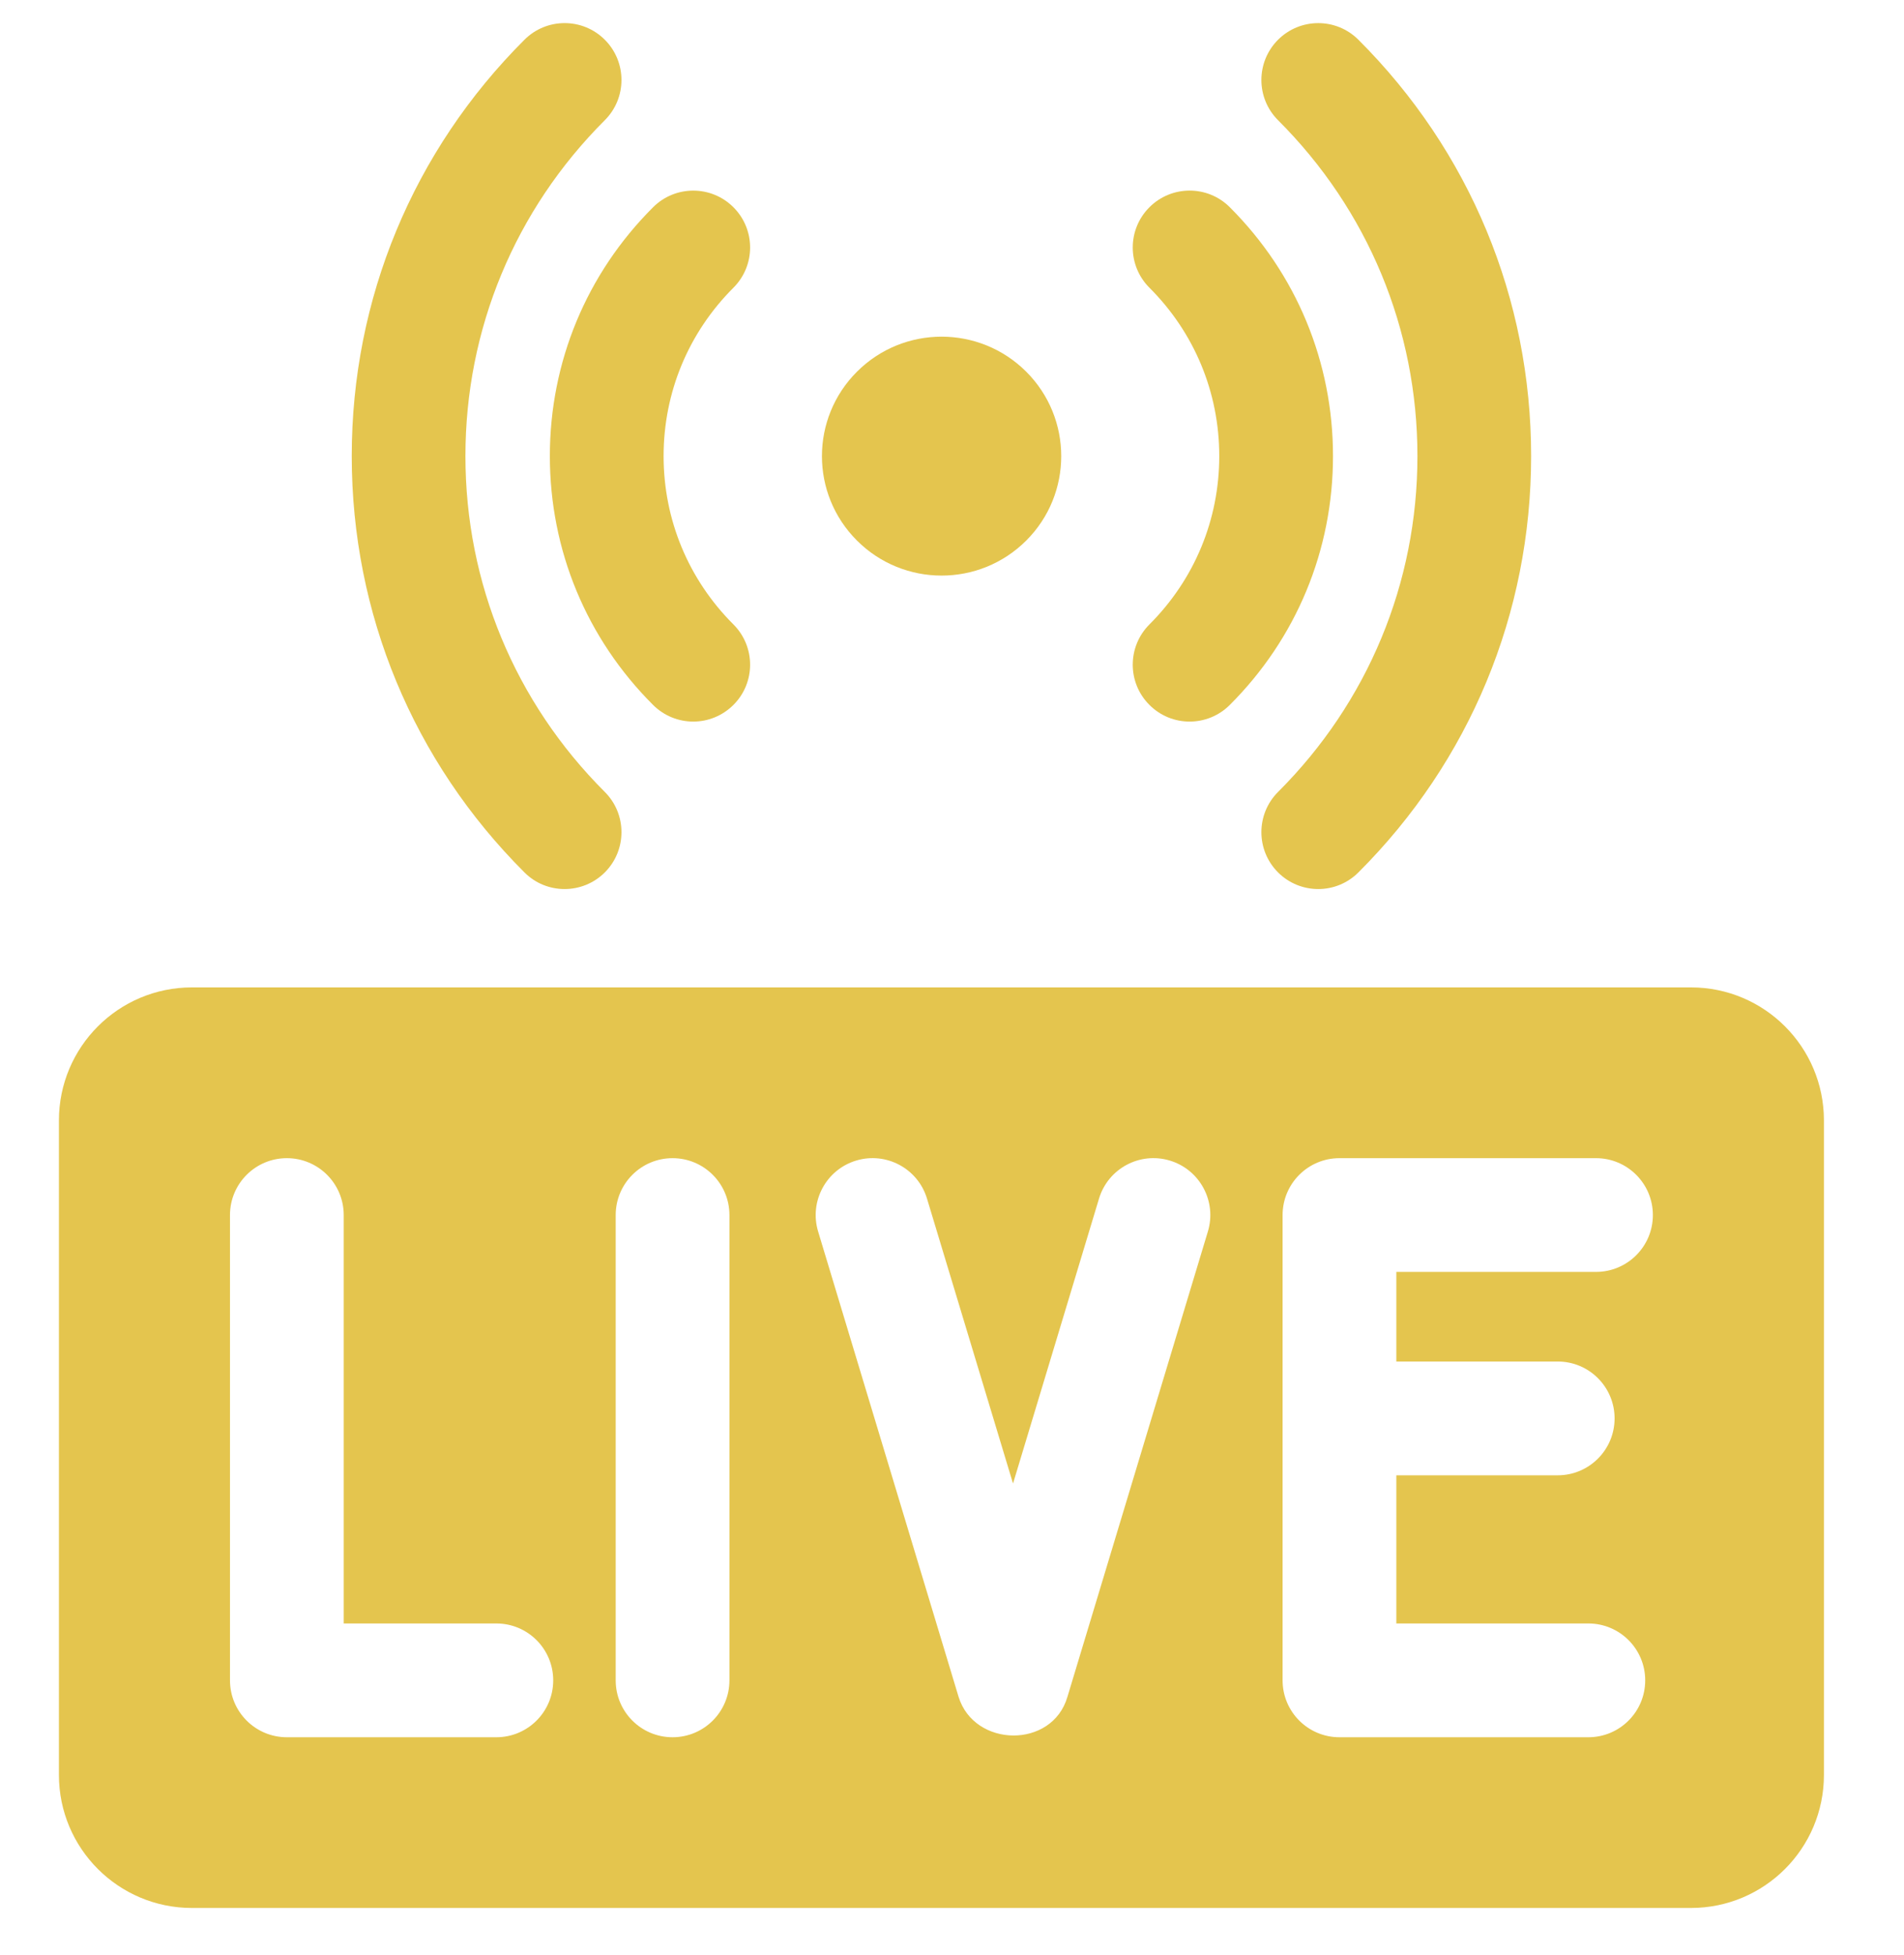 <svg width="38" height="39" viewBox="0 0 38 39" fill="none" xmlns="http://www.w3.org/2000/svg">
<g clip-path="url(#clip0_10846_45360)">
<path d="M20.481 10.785C19.548 11.716 18.036 11.716 17.104 10.785C16.171 9.855 16.171 8.346 17.104 7.415C18.036 6.484 19.548 6.484 20.481 7.415C21.413 8.346 21.413 9.855 20.481 10.785Z" fill="#E4C54E"/>
<path d="M23.742 14.396C23.451 14.396 23.161 14.285 22.939 14.062C22.496 13.619 22.497 12.9 22.941 12.457C23.839 11.56 24.334 10.368 24.334 9.099C24.334 7.831 23.839 6.638 22.941 5.741C22.497 5.298 22.496 4.58 22.939 4.136C23.382 3.692 24.101 3.691 24.544 4.134C25.873 5.461 26.604 7.223 26.604 9.099C26.604 10.975 25.873 12.738 24.544 14.064C24.323 14.285 24.032 14.396 23.742 14.396Z" fill="#E4C54E"/>
<path d="M26.31 17.737C26.019 17.737 25.728 17.626 25.506 17.404C25.064 16.96 25.064 16.242 25.508 15.799C27.301 14.009 28.289 11.63 28.289 9.099C28.289 6.568 27.301 4.189 25.508 2.399C25.064 1.956 25.064 1.238 25.506 0.794C25.95 0.351 26.668 0.35 27.111 0.793C29.334 3.011 30.559 5.961 30.558 9.099C30.558 12.237 29.334 15.187 27.111 17.405C26.89 17.626 26.6 17.737 26.31 17.737Z" fill="#E4C54E"/>
<path d="M13.836 14.396C13.546 14.396 13.256 14.285 13.034 14.064C11.705 12.738 10.974 10.975 10.974 9.099C10.974 7.224 11.705 5.461 13.034 4.135C13.477 3.692 14.196 3.692 14.639 4.136C15.082 4.58 15.081 5.298 14.637 5.741C13.739 6.638 13.244 7.831 13.244 9.099C13.244 10.368 13.739 11.56 14.637 12.457C15.081 12.9 15.082 13.619 14.639 14.062C14.417 14.284 14.126 14.396 13.836 14.396Z" fill="#E4C54E"/>
<path d="M11.268 17.737C10.978 17.737 10.688 17.627 10.467 17.405C8.244 15.187 7.02 12.237 7.02 9.099C7.02 5.961 8.244 3.011 10.467 0.793C10.91 0.35 11.629 0.35 12.072 0.794C12.514 1.238 12.514 1.956 12.07 2.399C10.277 4.189 9.289 6.568 9.289 9.099C9.289 11.63 10.277 14.009 12.07 15.799C12.514 16.242 12.514 16.96 12.072 17.404C11.85 17.626 11.559 17.737 11.268 17.737Z" fill="#E4C54E"/>
<path d="M33.748 19.699H3.831C2.364 19.699 1.176 20.888 1.176 22.354V35.41C1.176 36.877 2.364 38.065 3.831 38.065H33.747C35.214 38.065 36.402 36.877 36.402 35.41V22.354C36.402 20.888 35.214 19.699 33.748 19.699ZM9.906 34.659H5.725C5.098 34.659 4.59 34.151 4.59 33.524V24.241C4.59 23.614 5.098 23.106 5.725 23.106C6.352 23.106 6.86 23.614 6.86 24.241V32.389H9.906C10.533 32.389 11.041 32.897 11.041 33.524C11.041 34.151 10.533 34.659 9.906 34.659ZM14.558 33.524C14.558 34.151 14.05 34.659 13.423 34.659C12.796 34.659 12.288 34.151 12.288 33.524V24.241C12.288 23.614 12.796 23.106 13.423 23.106C14.05 23.106 14.558 23.614 14.558 24.241V33.524ZM24.107 24.569L21.304 33.852C21.304 33.853 21.303 33.854 21.303 33.855C20.999 34.893 19.447 34.868 19.132 33.855C19.132 33.854 19.131 33.853 19.131 33.852L16.328 24.569C16.147 23.969 16.487 23.335 17.087 23.154C17.686 22.973 18.32 23.312 18.501 23.913L20.218 29.597L21.934 23.913C22.115 23.312 22.748 22.973 23.348 23.154C23.948 23.335 24.288 23.969 24.107 24.569ZM31.089 27.163C31.716 27.163 32.224 27.671 32.224 28.298C32.224 28.924 31.716 29.433 31.089 29.433H27.868V32.389H31.7C32.327 32.389 32.835 32.897 32.835 33.524C32.835 34.151 32.327 34.659 31.7 34.659H26.733C26.106 34.659 25.598 34.151 25.598 33.524V24.241C25.598 23.614 26.106 23.106 26.733 23.106H31.853C32.48 23.106 32.988 23.614 32.988 24.241C32.988 24.867 32.48 25.375 31.853 25.375H27.868V27.163H31.089Z" fill="#E4C54E"/>
</g>
<defs>
<clipPath id="clip0_10846_45360">
<rect width="37.604" height="37.604" fill="white" transform="translate(0 0.461)"/>
</clipPath>
</defs>
</svg>
